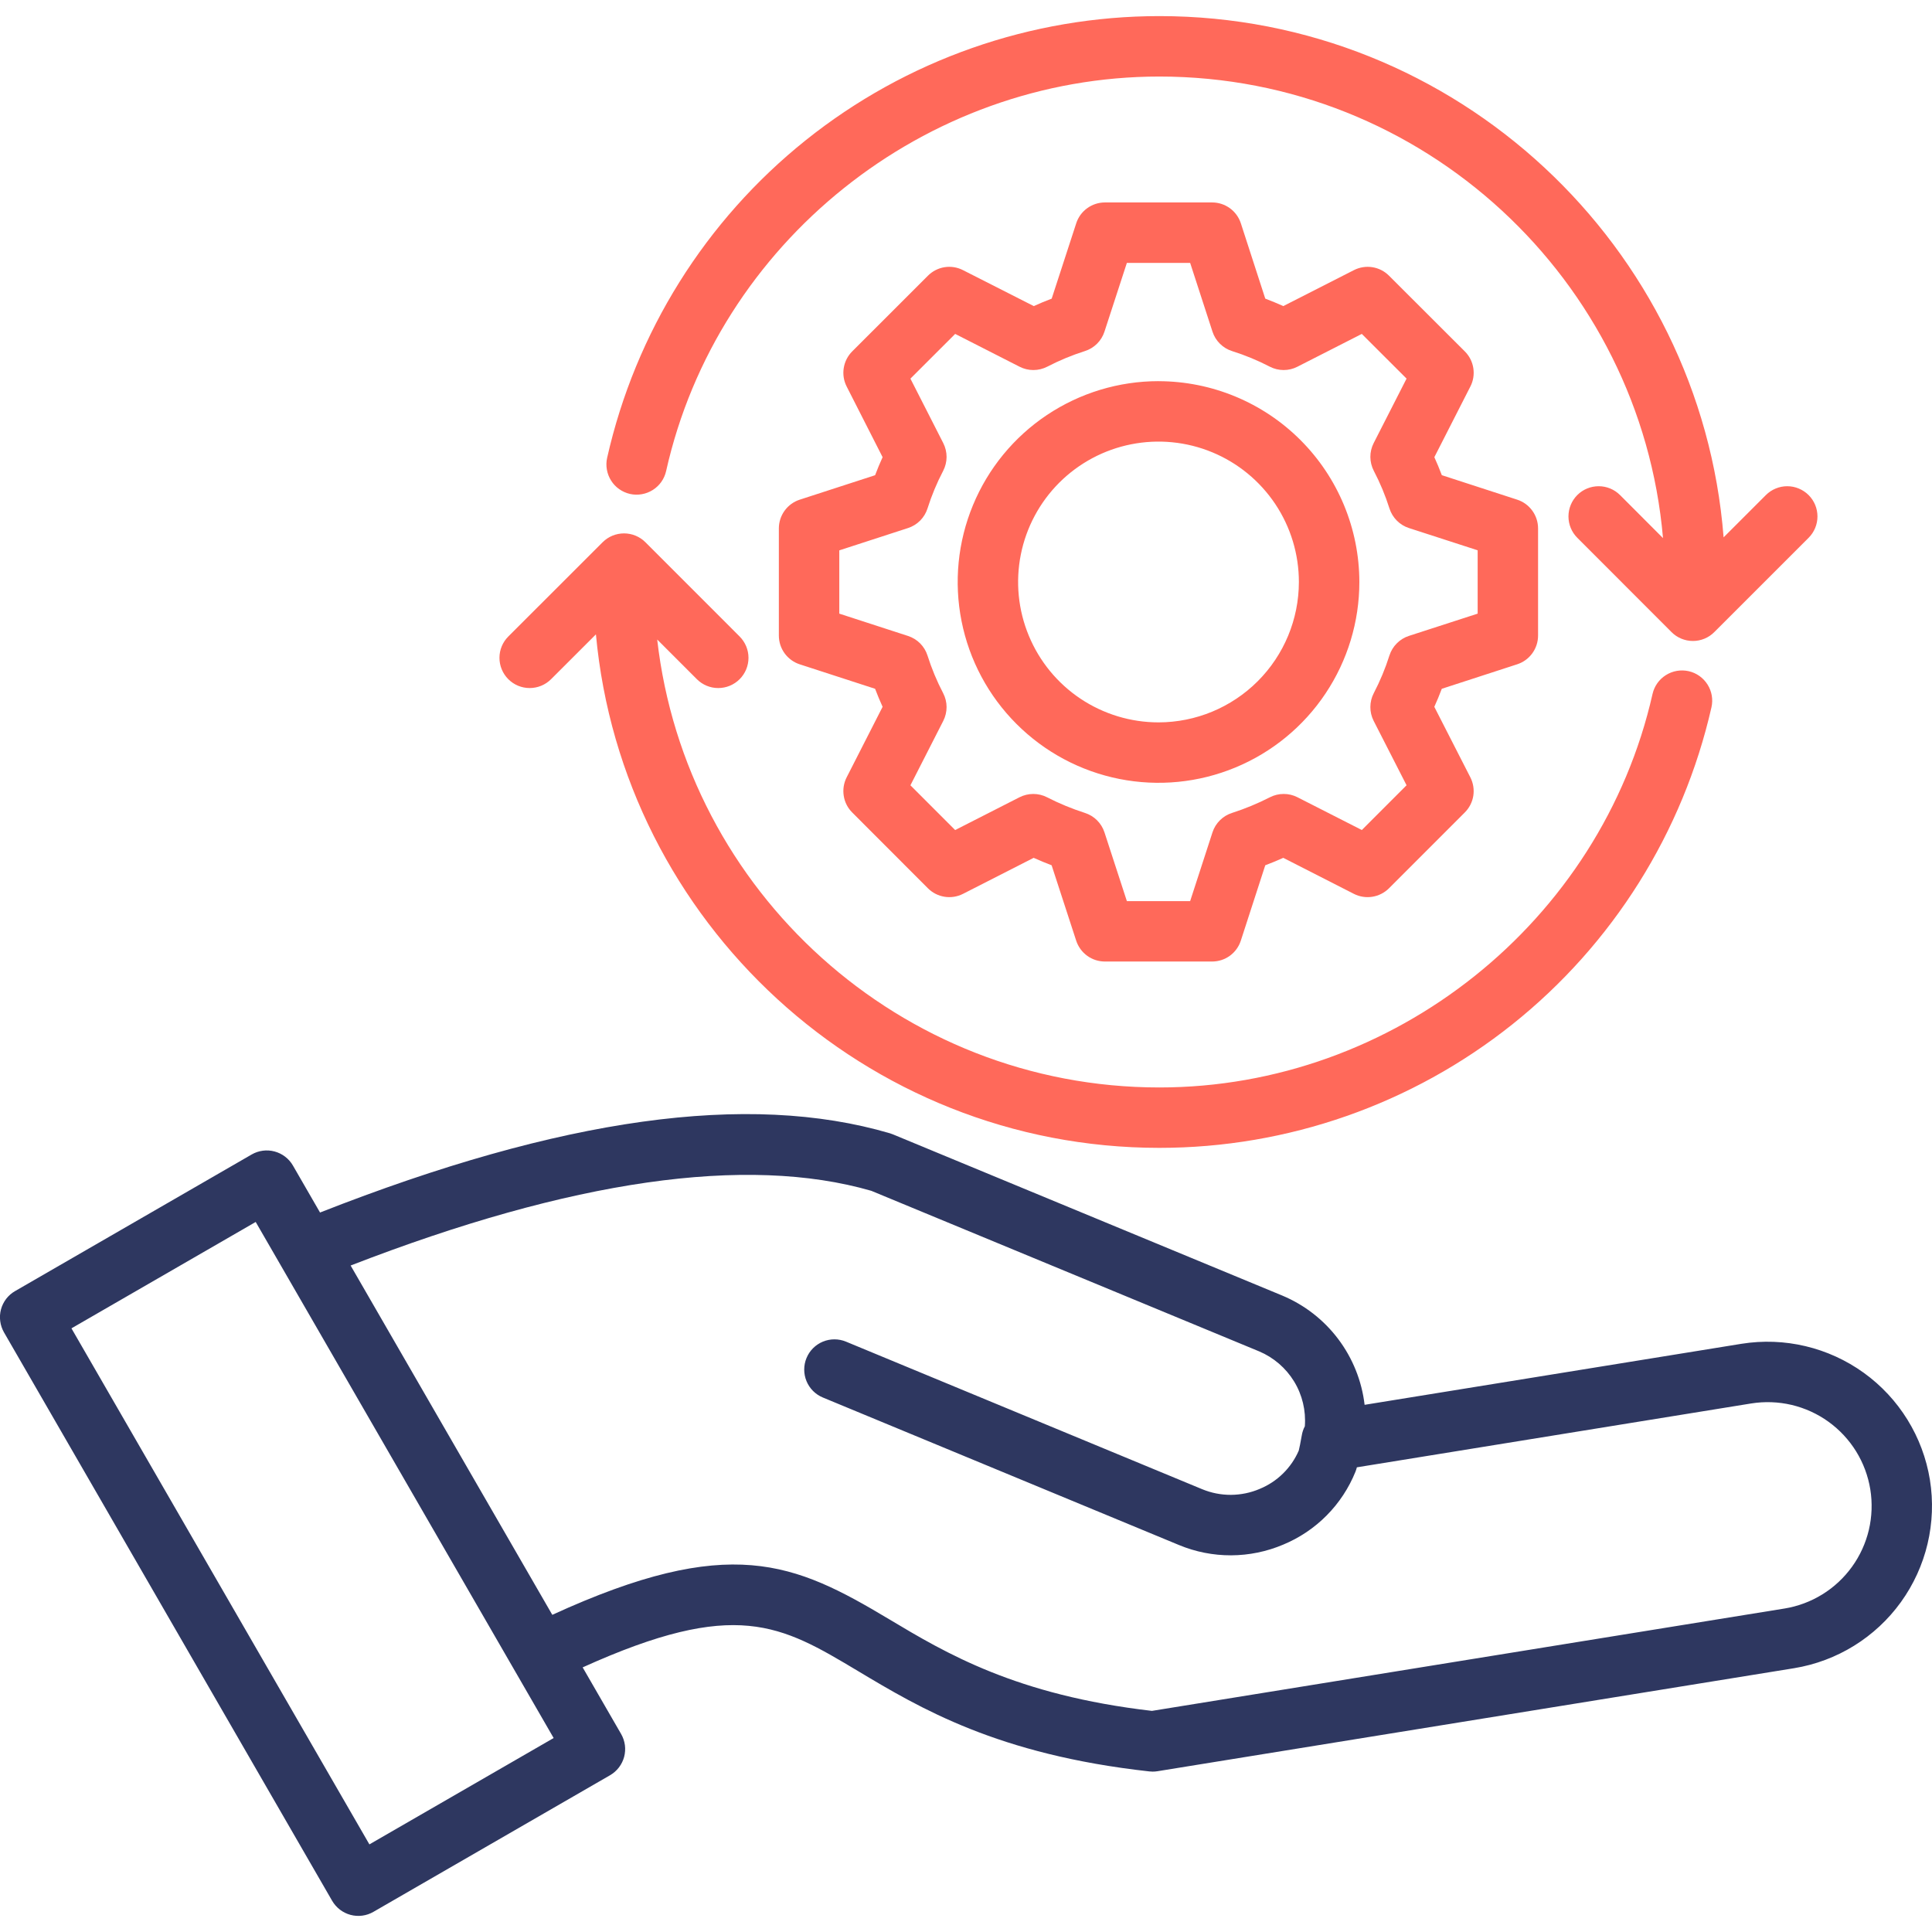 <svg width="60" height="60" viewBox="0 0 60 60" fill="none" xmlns="http://www.w3.org/2000/svg">
<g clip-path="url(#clip0_787_2178)">
<path d="M47.119 15.518L44.777 14.757C44.705 14.567 44.628 14.38 44.545 14.198L45.664 12.003C45.755 11.827 45.786 11.626 45.755 11.43C45.724 11.234 45.632 11.053 45.491 10.913L43.137 8.562C42.997 8.421 42.816 8.329 42.62 8.298C42.425 8.267 42.224 8.299 42.047 8.389L39.854 9.506C39.666 9.421 39.48 9.344 39.294 9.274L38.536 6.936C38.475 6.748 38.356 6.583 38.195 6.466C38.035 6.35 37.842 6.287 37.643 6.287H34.315C34.117 6.287 33.924 6.35 33.764 6.466C33.603 6.582 33.484 6.746 33.423 6.935L32.661 9.275C32.475 9.345 32.289 9.422 32.105 9.506L29.906 8.389C29.73 8.299 29.529 8.267 29.334 8.298C29.138 8.329 28.958 8.422 28.818 8.562L26.466 10.913C26.326 11.053 26.234 11.234 26.203 11.43C26.172 11.625 26.203 11.825 26.293 12.002L27.41 14.198C27.327 14.38 27.249 14.567 27.177 14.758L24.836 15.518C24.648 15.579 24.484 15.698 24.367 15.859C24.251 16.019 24.188 16.212 24.188 16.41V19.738C24.188 19.937 24.251 20.13 24.367 20.29C24.484 20.45 24.648 20.57 24.836 20.631L27.177 21.391C27.249 21.581 27.327 21.768 27.41 21.951L26.293 24.142C26.203 24.319 26.172 24.519 26.203 24.715C26.233 24.91 26.325 25.091 26.465 25.231L28.818 27.587C28.958 27.727 29.139 27.819 29.335 27.85C29.53 27.881 29.731 27.849 29.908 27.759L32.101 26.641C32.285 26.724 32.471 26.8 32.659 26.872L33.422 29.213C33.484 29.402 33.603 29.566 33.763 29.682C33.923 29.799 34.116 29.861 34.315 29.861H37.643C37.841 29.861 38.034 29.799 38.195 29.682C38.355 29.565 38.474 29.401 38.535 29.212L39.294 26.872C39.482 26.801 39.669 26.724 39.853 26.641L42.045 27.759C42.221 27.849 42.422 27.881 42.618 27.85C42.814 27.819 42.995 27.727 43.136 27.587L45.491 25.231C45.631 25.091 45.724 24.91 45.755 24.714C45.785 24.518 45.753 24.317 45.663 24.141L44.544 21.951C44.627 21.768 44.704 21.581 44.776 21.391L47.118 20.63C47.306 20.569 47.47 20.45 47.587 20.289C47.703 20.129 47.766 19.936 47.766 19.738V16.41C47.766 16.212 47.703 16.019 47.587 15.859C47.471 15.699 47.307 15.579 47.119 15.518ZM45.89 19.057L43.756 19.748C43.614 19.794 43.485 19.873 43.38 19.979C43.274 20.085 43.196 20.214 43.15 20.356C43.023 20.759 42.86 21.15 42.665 21.524C42.595 21.657 42.559 21.805 42.558 21.955C42.557 22.105 42.592 22.253 42.66 22.387L43.682 24.387L42.293 25.777L40.291 24.758C40.159 24.691 40.013 24.656 39.864 24.657C39.716 24.657 39.57 24.692 39.438 24.76C39.06 24.953 38.667 25.116 38.262 25.246C38.12 25.291 37.991 25.369 37.886 25.474C37.78 25.579 37.701 25.707 37.655 25.849L36.961 27.985H34.996L34.3 25.849C34.254 25.708 34.175 25.58 34.07 25.475C33.965 25.37 33.836 25.292 33.695 25.247C33.289 25.116 32.895 24.954 32.517 24.76C32.385 24.692 32.238 24.657 32.09 24.657C31.942 24.657 31.796 24.692 31.663 24.759L29.663 25.778L28.274 24.388L29.294 22.388C29.362 22.254 29.397 22.106 29.397 21.956C29.396 21.806 29.359 21.658 29.29 21.526C29.094 21.151 28.932 20.76 28.804 20.357C28.759 20.215 28.68 20.086 28.575 19.98C28.47 19.875 28.341 19.796 28.199 19.75L26.065 19.057V17.092L28.199 16.399C28.341 16.353 28.47 16.274 28.575 16.169C28.68 16.063 28.759 15.934 28.804 15.792C28.932 15.389 29.094 14.998 29.29 14.624C29.359 14.491 29.396 14.343 29.397 14.193C29.397 14.043 29.362 13.895 29.294 13.761L28.274 11.759L29.664 10.37L31.666 11.39C31.799 11.457 31.945 11.493 32.094 11.492C32.243 11.492 32.39 11.456 32.523 11.388C32.897 11.194 33.287 11.032 33.689 10.904C33.831 10.86 33.962 10.781 34.068 10.676C34.174 10.571 34.254 10.442 34.3 10.3L34.996 8.164H36.961L37.655 10.3C37.701 10.442 37.781 10.572 37.888 10.677C37.994 10.782 38.125 10.861 38.268 10.905C38.671 11.032 39.063 11.194 39.438 11.389C39.57 11.457 39.717 11.492 39.865 11.492C40.014 11.492 40.16 11.457 40.292 11.389L42.292 10.37L43.682 11.758L42.661 13.76C42.593 13.894 42.557 14.042 42.558 14.192C42.559 14.342 42.596 14.49 42.665 14.623C42.861 14.997 43.023 15.388 43.151 15.791C43.196 15.933 43.275 16.062 43.38 16.168C43.485 16.274 43.614 16.353 43.756 16.399L45.89 17.09L45.89 19.057ZM35.979 11.837C34.745 11.837 33.54 12.203 32.514 12.888C31.488 13.573 30.689 14.547 30.217 15.687C29.745 16.827 29.621 18.081 29.862 19.291C30.102 20.5 30.696 21.612 31.569 22.484C32.441 23.356 33.552 23.95 34.762 24.191C35.972 24.432 37.226 24.308 38.365 23.836C39.505 23.364 40.479 22.565 41.164 21.539C41.85 20.513 42.216 19.308 42.216 18.074C42.214 16.421 41.556 14.835 40.387 13.666C39.218 12.497 37.633 11.84 35.979 11.838V11.837ZM35.979 22.434C35.117 22.434 34.274 22.178 33.557 21.7C32.84 21.221 32.281 20.54 31.951 19.743C31.62 18.946 31.534 18.07 31.702 17.224C31.87 16.378 32.286 15.601 32.895 14.991C33.505 14.382 34.282 13.966 35.128 13.798C35.973 13.63 36.85 13.716 37.647 14.046C38.444 14.376 39.124 14.935 39.604 15.652C40.083 16.369 40.338 17.212 40.338 18.074C40.337 19.23 39.878 20.338 39.06 21.156C38.243 21.973 37.135 22.433 35.979 22.434V22.434Z" fill="#FF695A"/>
<path d="M53.151 21.966C52.267 25.852 50.088 29.322 46.973 31.808C43.858 34.294 39.991 35.648 36.005 35.648C26.863 35.648 19.331 28.631 18.507 19.701L17.113 21.094C16.937 21.27 16.698 21.368 16.449 21.368C16.2 21.368 15.961 21.269 15.786 21.093C15.61 20.917 15.511 20.678 15.511 20.429C15.511 20.18 15.61 19.942 15.787 19.766L18.716 16.839C18.892 16.663 19.131 16.565 19.38 16.565C19.628 16.565 19.867 16.663 20.043 16.839L22.969 19.766C23.145 19.942 23.245 20.18 23.245 20.429C23.245 20.678 23.146 20.917 22.97 21.093C22.794 21.269 22.555 21.368 22.306 21.368C22.058 21.369 21.819 21.27 21.643 21.094L20.41 19.861C21.3 27.678 27.954 33.772 36.005 33.772C43.278 33.772 49.719 28.633 51.321 21.552C51.376 21.309 51.525 21.098 51.736 20.966C51.946 20.833 52.2 20.79 52.443 20.844C52.686 20.899 52.896 21.048 53.029 21.259C53.162 21.469 53.206 21.723 53.151 21.966ZM56.168 15.375C56.081 15.288 55.977 15.219 55.863 15.172C55.75 15.124 55.627 15.1 55.504 15.1C55.381 15.1 55.259 15.124 55.145 15.172C55.031 15.219 54.928 15.288 54.841 15.375L53.528 16.688C52.819 7.643 45.231 0.5 36.005 0.5C32.014 0.501 28.142 1.86 25.025 4.353C21.908 6.846 19.733 10.325 18.855 14.219C18.828 14.339 18.825 14.463 18.847 14.585C18.868 14.706 18.913 14.822 18.979 14.926C19.044 15.03 19.13 15.121 19.231 15.191C19.332 15.262 19.446 15.313 19.566 15.34C19.686 15.367 19.811 15.37 19.932 15.348C20.053 15.327 20.169 15.282 20.274 15.216C20.378 15.15 20.468 15.065 20.539 14.964C20.61 14.863 20.66 14.749 20.687 14.629C22.277 7.53 28.719 2.377 36.005 2.377C44.203 2.377 50.953 8.691 51.646 16.711L50.312 15.375C50.136 15.199 49.898 15.1 49.649 15.1C49.4 15.1 49.161 15.198 48.985 15.374C48.809 15.55 48.71 15.789 48.71 16.038C48.71 16.287 48.808 16.525 48.984 16.701L51.911 19.631C52.087 19.807 52.325 19.906 52.575 19.906C52.698 19.906 52.82 19.882 52.934 19.835C53.047 19.788 53.151 19.719 53.238 19.631L56.168 16.702C56.344 16.526 56.443 16.287 56.443 16.038C56.443 15.79 56.344 15.551 56.168 15.375Z" fill="#FF695A"/>
<path d="M59.935 45.955C59.717 44.619 58.979 43.425 57.882 42.634C56.784 41.843 55.418 41.519 54.082 41.733L42.379 43.628C42.292 42.887 42.009 42.182 41.56 41.586C41.111 40.989 40.511 40.523 39.822 40.235L27.731 35.229C27.7 35.216 27.668 35.205 27.636 35.195C23.235 33.903 17.44 34.708 9.939 37.656L9.097 36.197C8.973 35.982 8.768 35.825 8.527 35.76C8.287 35.696 8.031 35.729 7.815 35.854L0.468 40.096C0.361 40.157 0.267 40.24 0.192 40.337C0.117 40.435 0.062 40.547 0.03 40.666C-0.001 40.785 -0.01 40.909 0.007 41.031C0.023 41.153 0.063 41.271 0.124 41.378L10.315 59.031C10.377 59.137 10.459 59.231 10.557 59.306C10.655 59.381 10.766 59.436 10.885 59.468C11.004 59.5 11.128 59.508 11.251 59.492C11.373 59.476 11.491 59.436 11.597 59.374L18.945 55.132C19.052 55.07 19.145 54.988 19.22 54.891C19.295 54.793 19.351 54.681 19.383 54.562C19.414 54.443 19.423 54.319 19.407 54.197C19.39 54.075 19.351 53.957 19.289 53.85L18.095 51.782C22.855 49.629 24.242 50.458 26.646 51.896C28.578 53.052 30.982 54.491 35.693 55.013C35.727 55.017 35.762 55.019 35.796 55.019C35.846 55.019 35.897 55.015 35.946 55.007L55.715 51.808C57.05 51.59 58.244 50.851 59.035 49.754C59.826 48.657 60.15 47.29 59.935 45.955ZM11.472 57.279L2.219 41.253L7.941 37.949L17.194 53.976L11.472 57.279ZM55.414 49.955L35.774 53.133C31.552 52.644 29.368 51.337 27.61 50.285C24.663 48.522 22.664 47.626 17.152 50.15L10.889 39.302C17.745 36.644 23.182 35.862 27.06 36.982L39.104 41.968C39.554 42.158 39.934 42.485 40.189 42.902C40.444 43.32 40.56 43.807 40.523 44.294C40.476 44.383 40.444 44.479 40.428 44.578C40.39 44.803 40.352 44.974 40.334 45.05C40.1 45.589 39.665 46.016 39.121 46.239C38.839 46.36 38.534 46.422 38.227 46.424C37.92 46.425 37.615 46.365 37.331 46.247L26.273 41.666C26.043 41.571 25.785 41.571 25.555 41.666C25.325 41.762 25.142 41.944 25.047 42.175C24.952 42.404 24.952 42.663 25.047 42.893C25.142 43.123 25.325 43.306 25.555 43.401L36.614 47.982C37.127 48.195 37.677 48.304 38.232 48.302C38.788 48.3 39.337 48.187 39.848 47.971C40.355 47.761 40.815 47.453 41.201 47.063C41.587 46.674 41.891 46.211 42.096 45.703C42.113 45.659 42.127 45.614 42.139 45.569L54.383 43.586C54.801 43.519 55.229 43.534 55.641 43.631C56.053 43.729 56.443 43.906 56.786 44.154C57.13 44.402 57.421 44.715 57.644 45.075C57.867 45.436 58.016 45.836 58.084 46.255C58.151 46.673 58.136 47.1 58.039 47.513C57.941 47.925 57.764 48.314 57.516 48.657C57.268 49.001 56.955 49.293 56.595 49.515C56.234 49.738 55.834 49.887 55.416 49.955L55.414 49.955Z" fill="#2E3760"/>
</g>
<defs>
<clipPath id="clip0_787_2178">
<rect width="60" height="60" fill="white"/>
</clipPath>
</defs>
</svg>
